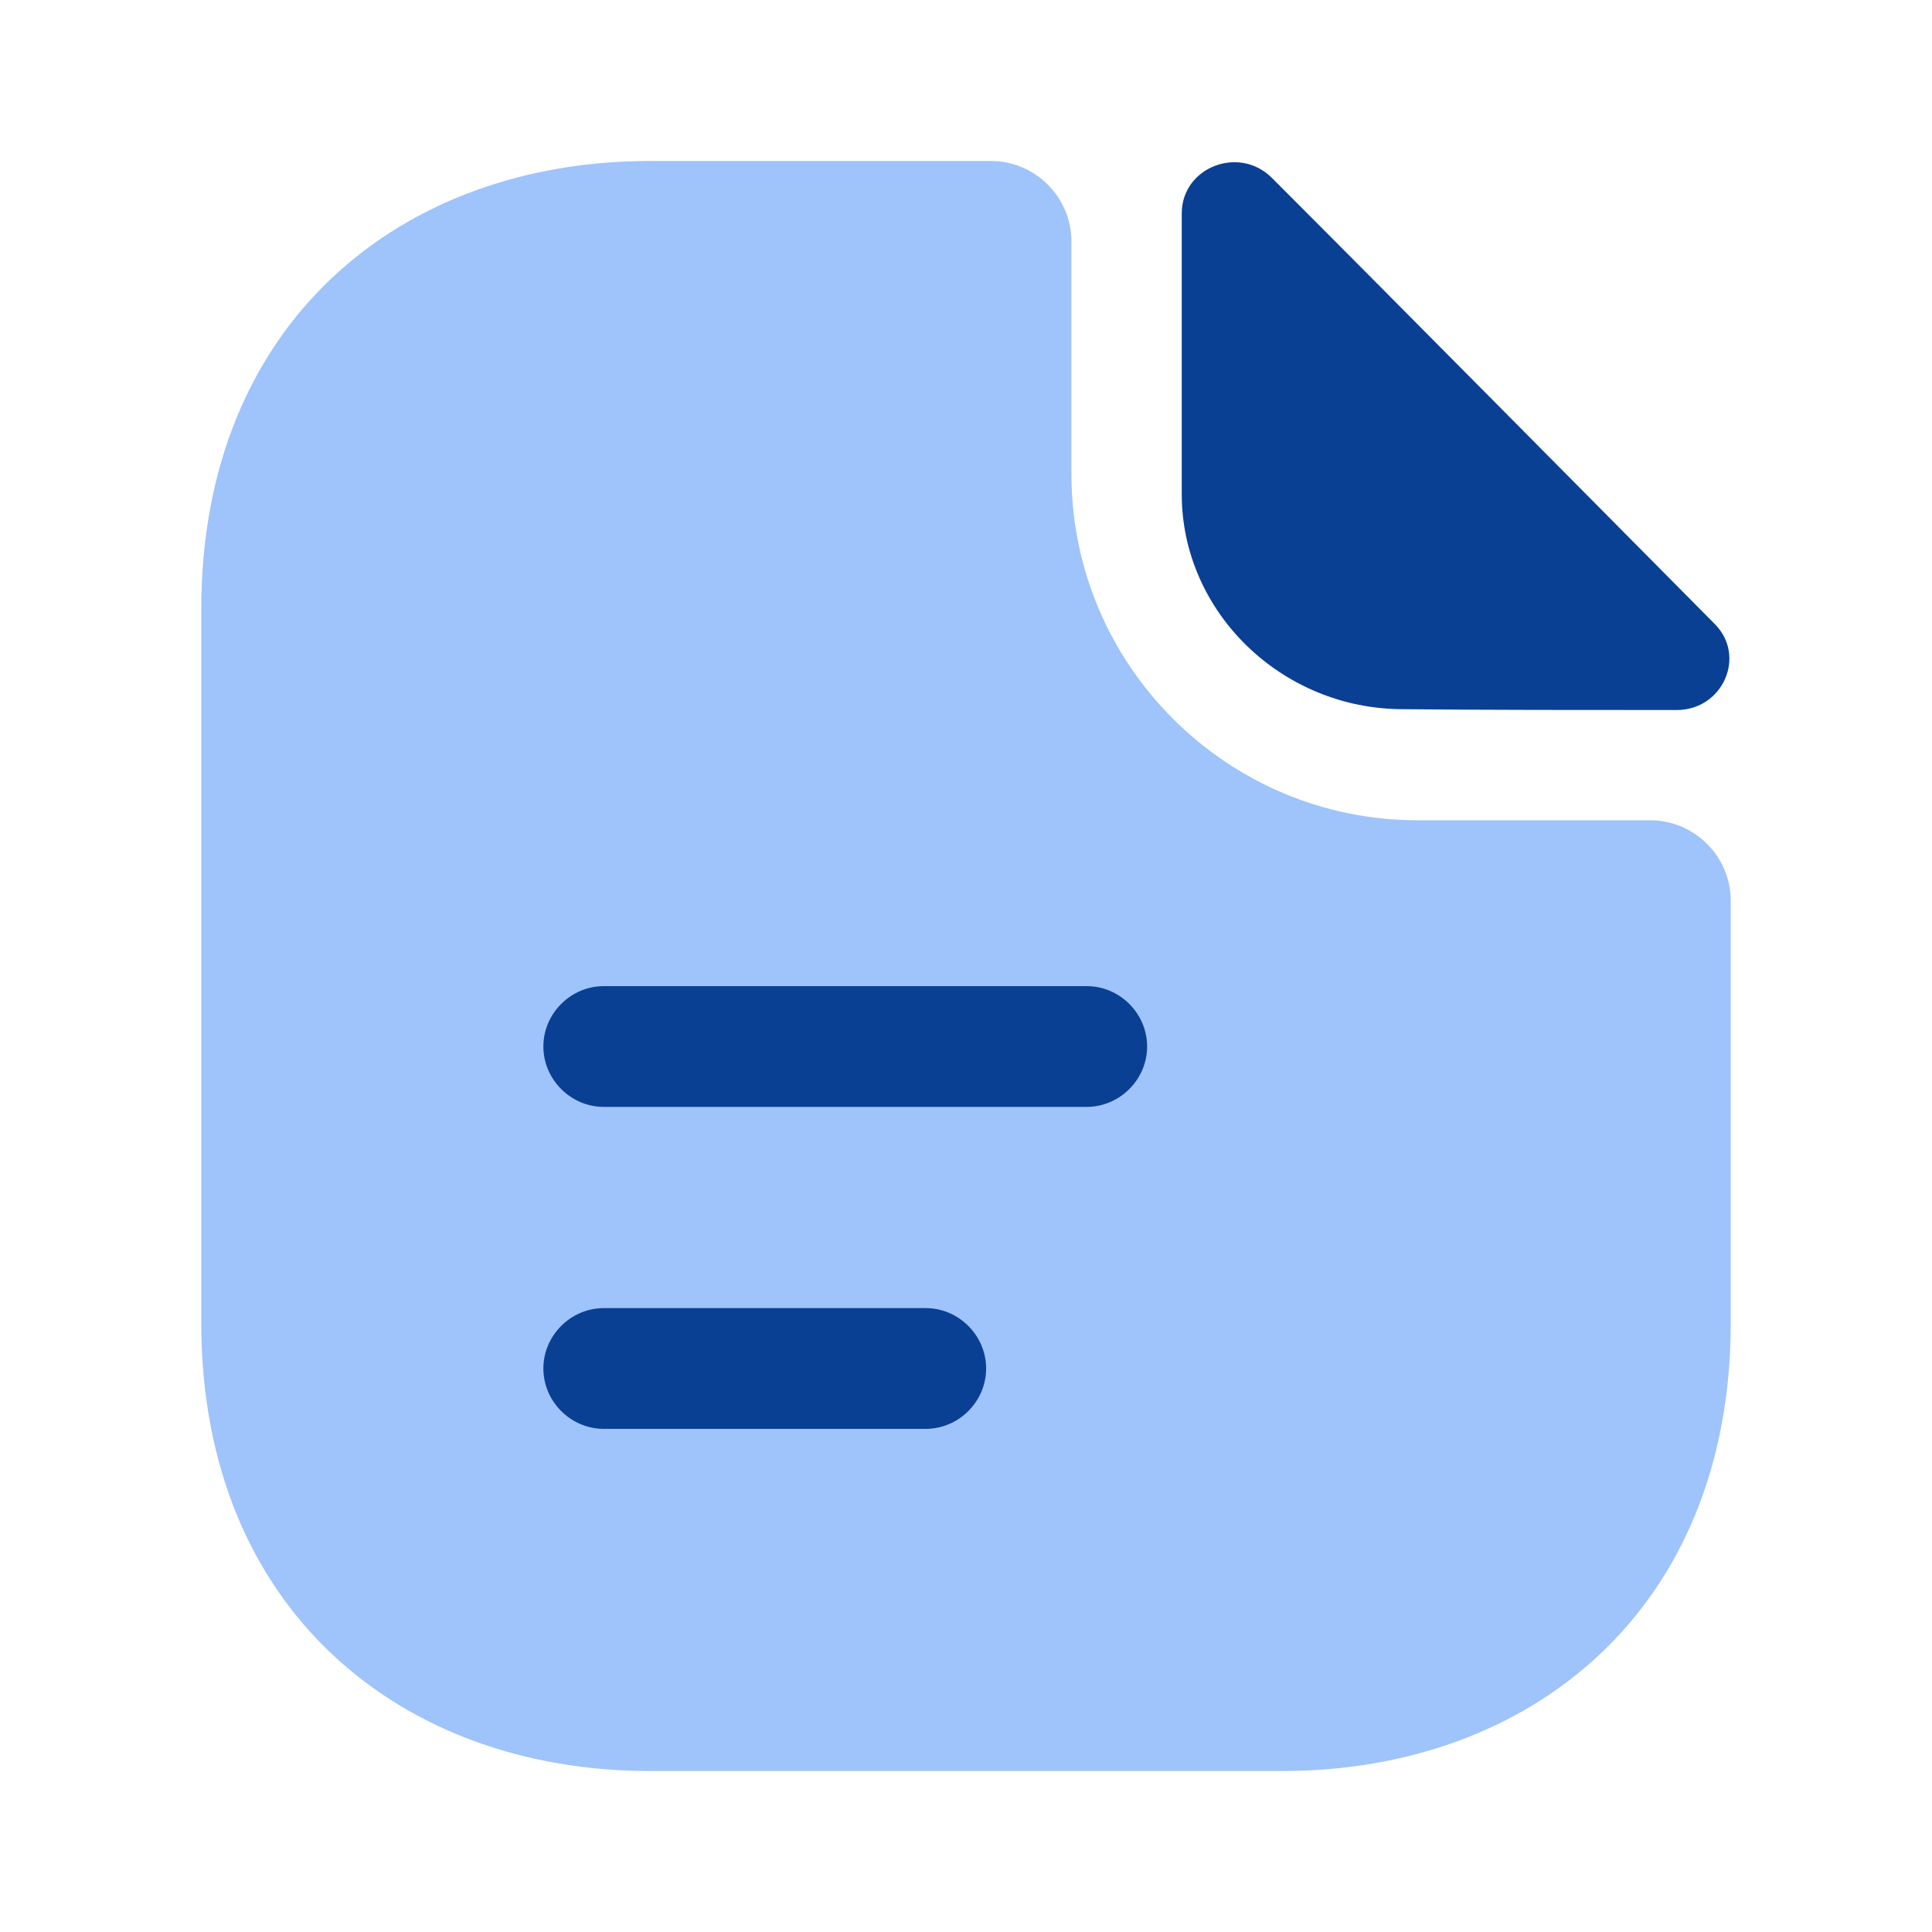 <svg width="64" height="64" viewBox="0 0 64 64" fill="none" xmlns="http://www.w3.org/2000/svg">
<path opacity="0.4" d="M54.667 27.173H46.96C40.64 27.173 35.493 22.027 35.493 15.707V8C35.493 6.533 34.293 5.333 32.827 5.333H21.52C13.307 5.333 6.667 10.667 6.667 20.187V43.813C6.667 53.333 13.307 58.667 21.52 58.667H42.48C50.693 58.667 57.333 53.333 57.333 43.813V29.84C57.333 28.373 56.133 27.173 54.667 27.173Z" fill="#0F6AF5"/>
<path d="M42.133 5.893C41.04 4.8 39.147 5.547 39.147 7.067V16.373C39.147 20.267 42.453 23.493 46.48 23.493C49.013 23.52 52.533 23.52 55.547 23.52C57.067 23.52 57.867 21.733 56.8 20.667C52.96 16.8 46.08 9.84 42.133 5.893Z" fill="#094093"/>
<path d="M36 36.667H20C18.907 36.667 18 35.76 18 34.667C18 33.573 18.907 32.667 20 32.667H36C37.093 32.667 38 33.573 38 34.667C38 35.76 37.093 36.667 36 36.667Z" fill="#094093"/>
<path d="M30.667 47.333H20C18.907 47.333 18 46.427 18 45.333C18 44.24 18.907 43.333 20 43.333H30.667C31.76 43.333 32.667 44.24 32.667 45.333C32.667 46.427 31.76 47.333 30.667 47.333Z" fill="#094093"/>
</svg>
